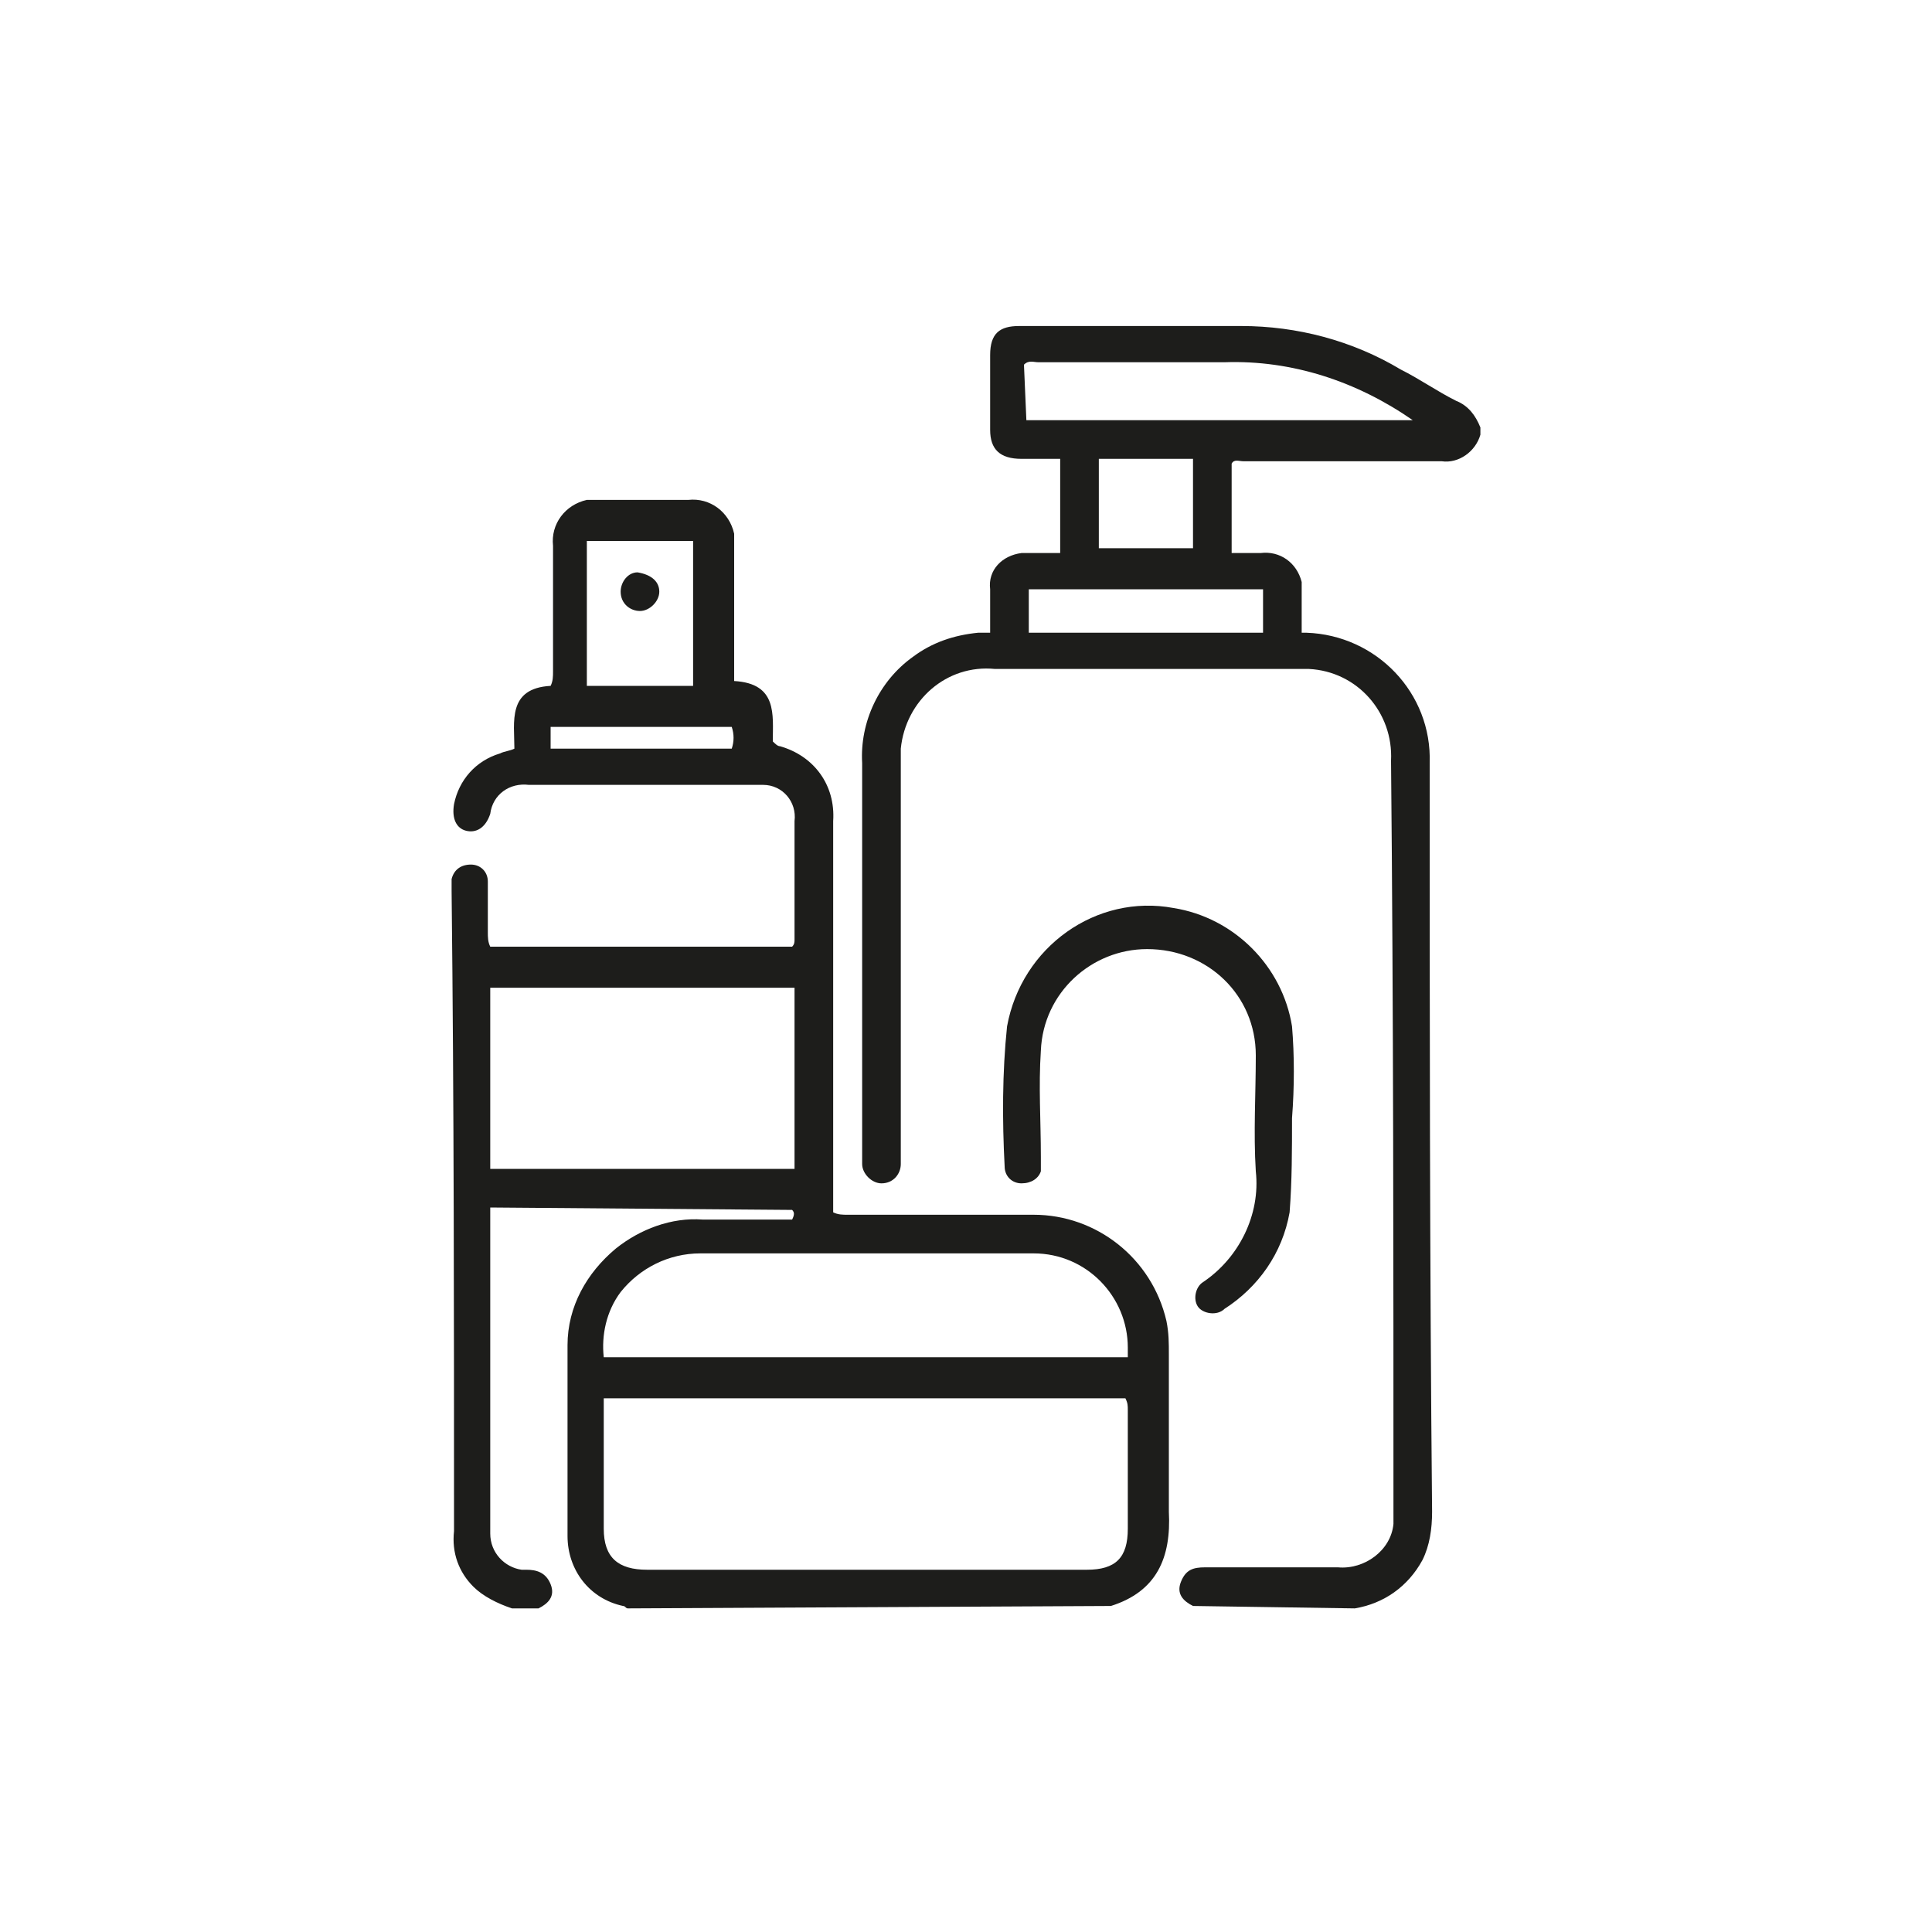 <?xml version="1.0" encoding="utf-8"?>
<!-- Generator: Adobe Illustrator 26.3.1, SVG Export Plug-In . SVG Version: 6.00 Build 0)  -->
<svg version="1.1" id="Layer_1" xmlns="http://www.w3.org/2000/svg" xmlns:xlink="http://www.w3.org/1999/xlink" x="0px" y="0px"
	 viewBox="0 0 80 80" style="enable-background:new 0 0 80 80;" xml:space="preserve">
<style type="text/css">
	.st0{fill:#1D1D1B;}
</style>
<g id="GRAPHICS">
	<g id="FbvMjl.tif">
		<path class="st0" d="M21.2,66.6c-0.6-0.2-1.2-0.5-1.6-0.9c-0.6-0.6-0.9-1.4-0.8-2.3c0-8.8,0-17.6-0.1-26.5c0-0.2,0-0.3,0-0.5
			c0.1-0.4,0.4-0.6,0.8-0.6c0.4,0,0.7,0.3,0.7,0.7c0,0,0,0,0,0c0,0.7,0,1.4,0,2.1c0,0.2,0,0.4,0.1,0.6h12.5c0.1-0.1,0.1-0.2,0.1-0.3
			c0-1.6,0-3.3,0-4.9c0.1-0.8-0.5-1.5-1.3-1.5c-0.1,0-0.2,0-0.3,0h-9.4c-0.8-0.1-1.5,0.4-1.6,1.2c-0.2,0.6-0.6,0.8-1,0.7
			s-0.6-0.5-0.5-1.1c0.2-1,0.9-1.8,1.9-2.1c0.2-0.1,0.4-0.1,0.6-0.2c0-1.1-0.3-2.5,1.5-2.6c0.1-0.2,0.1-0.4,0.1-0.6
			c0-1.7,0-3.5,0-5.2c-0.1-0.9,0.5-1.7,1.4-1.9c0.1,0,0.3,0,0.4,0c1.3,0,2.5,0,3.8,0c0.9-0.1,1.7,0.5,1.9,1.4c0,0.1,0,0.3,0,0.4
			c0,1.7,0,3.4,0,5.1v0.6c1.8,0.1,1.6,1.4,1.6,2.5c0.1,0.1,0.2,0.2,0.3,0.2c1.4,0.4,2.3,1.6,2.2,3.1c0,5.2,0,10.4,0,15.6v0.6
			c0.2,0.1,0.4,0.1,0.6,0.1c2.6,0,5.1,0,7.7,0c2.6,0,4.9,1.8,5.5,4.4c0.1,0.5,0.1,0.9,0.1,1.4c0,2.2,0,4.3,0,6.5
			c0.1,1.9-0.5,3.3-2.4,3.9l-20,0.1c-0.1,0-0.1-0.1-0.2-0.1c-1.4-0.3-2.3-1.5-2.3-2.9c0-2.6,0-5.3,0-7.9c0-1.6,0.8-3,2-4
			c1-0.8,2.3-1.3,3.6-1.2h3.7c0.1-0.2,0.1-0.3,0-0.4L20.3,50c0,0,0,0.1,0,0.1c0,4.5,0,9,0,13.4c0,0.8,0.6,1.4,1.3,1.5
			c0.1,0,0.1,0,0.2,0c0.4,0,0.8,0.1,1,0.6s-0.1,0.8-0.5,1L21.2,66.6z M25,57.9c0,0.1,0,0.3,0,0.4c0,1.7,0,3.4,0,5
			c0,1.2,0.6,1.7,1.8,1.7H45c1.2,0,1.7-0.5,1.7-1.7c0-1.6,0-3.3,0-4.9c0-0.2,0-0.3-0.1-0.5L25,57.9z M20.3,40.9v7.5h12.6v-7.5
			L20.3,40.9z M46.7,56.2c0-0.1,0-0.3,0-0.4c0-2.1-1.7-3.9-3.9-3.9c0,0-0.1,0-0.1,0c-4.6,0-9.2,0-13.7,0c-1.3,0-2.5,0.6-3.3,1.6
			c-0.6,0.8-0.8,1.8-0.7,2.7L46.7,56.2z M28.7,22.4h-4.4v6h4.4L28.7,22.4z M30.3,31c0.1-0.3,0.1-0.6,0-0.9h-7.5c0,0.3,0,0.6,0,0.9
			H30.3z"/>
		<path class="st0" d="M49.4,66.5c-0.4-0.2-0.7-0.5-0.5-1s0.5-0.6,1-0.6h5.5c1.1,0.1,2.2-0.7,2.3-1.8c0-0.1,0-0.3,0-0.4
			c0-10.4,0-20.8-0.1-31.2c0.1-2-1.4-3.7-3.4-3.8c-0.2,0-0.3,0-0.5,0H41.2c-2-0.2-3.7,1.3-3.9,3.3c0,0.2,0,0.4,0,0.6
			c0,5.3,0,10.7,0,16c0,0.2,0,0.4,0,0.6c0,0.4-0.3,0.8-0.8,0.8c0,0,0,0,0,0c-0.4,0-0.8-0.4-0.8-0.8c0-0.1,0-0.2,0-0.4
			c0-5.4,0-10.8,0-16.2c-0.1-1.7,0.7-3.4,2.1-4.4c0.8-0.6,1.7-0.9,2.7-1H41c0-0.6,0-1.2,0-1.8c-0.1-0.8,0.5-1.4,1.3-1.5
			c0.1,0,0.1,0,0.2,0c0.5,0,0.9,0,1.4,0V19h-1.6c-0.9,0-1.3-0.4-1.3-1.2c0-1,0-2.1,0-3.1c0-0.9,0.4-1.2,1.2-1.2c3.1,0,6.2,0,9.2,0
			c2.3,0,4.6,0.6,6.6,1.8c0.8,0.4,1.5,0.9,2.3,1.3c0.5,0.2,0.8,0.6,1,1.1v0.3c-0.2,0.7-0.9,1.2-1.6,1.1c-2.7,0-5.5,0-8.2,0
			c-0.2,0-0.4-0.1-0.5,0.1v3.7c0.4,0,0.8,0,1.2,0c0.8-0.1,1.5,0.4,1.7,1.2c0,0.1,0,0.3,0,0.4v1.7h0.2c2.9,0.1,5.2,2.5,5.1,5.4
			c0,10.3,0,20.7,0.1,31c0,0.7-0.1,1.4-0.4,2c-0.6,1.1-1.6,1.8-2.8,2L49.4,66.5z M42.5,17.4l16,0c-2.3-1.6-5-2.5-7.8-2.4
			c-2.5,0-5.1,0-7.7,0c-0.2,0-0.4-0.1-0.6,0.1L42.5,17.4z M52.3,24.4h-9.7v1.8h9.7V24.4z M45.5,19v3.7h3.9V19H45.5z"/>
		<path class="st0" d="M53.5,46.3c0,1.3,0,2.6-0.1,3.9c-0.3,1.7-1.3,3.1-2.7,4c-0.3,0.3-0.9,0.2-1.1-0.1c0,0,0,0,0,0
			c-0.2-0.3-0.1-0.8,0.2-1c0,0,0,0,0,0c1.5-1,2.4-2.8,2.2-4.6c-0.1-1.6,0-3.2,0-4.8c0-2.5-2-4.4-4.5-4.4c-2.3,0-4.3,1.8-4.4,4.2
			c-0.1,1.5,0,2.9,0,4.4c0,0.2,0,0.4,0,0.6C43,48.8,42.7,49,42.3,49c-0.4,0-0.7-0.3-0.7-0.7c0,0,0,0,0,0c-0.1-1.9-0.1-3.9,0.1-5.8
			c0.6-3.3,3.7-5.5,6.9-4.9c2.5,0.4,4.5,2.4,4.9,4.9C53.6,43.7,53.6,45,53.5,46.3z"/>
		<path class="st0" d="M27.3,24.5c0,0.4-0.4,0.8-0.8,0.8c-0.4,0-0.8-0.3-0.8-0.8c0,0,0,0,0,0c0-0.4,0.3-0.8,0.7-0.8c0,0,0,0,0,0
			C27,23.8,27.3,24.1,27.3,24.5z"/>
	</g>
</g>
</svg>
